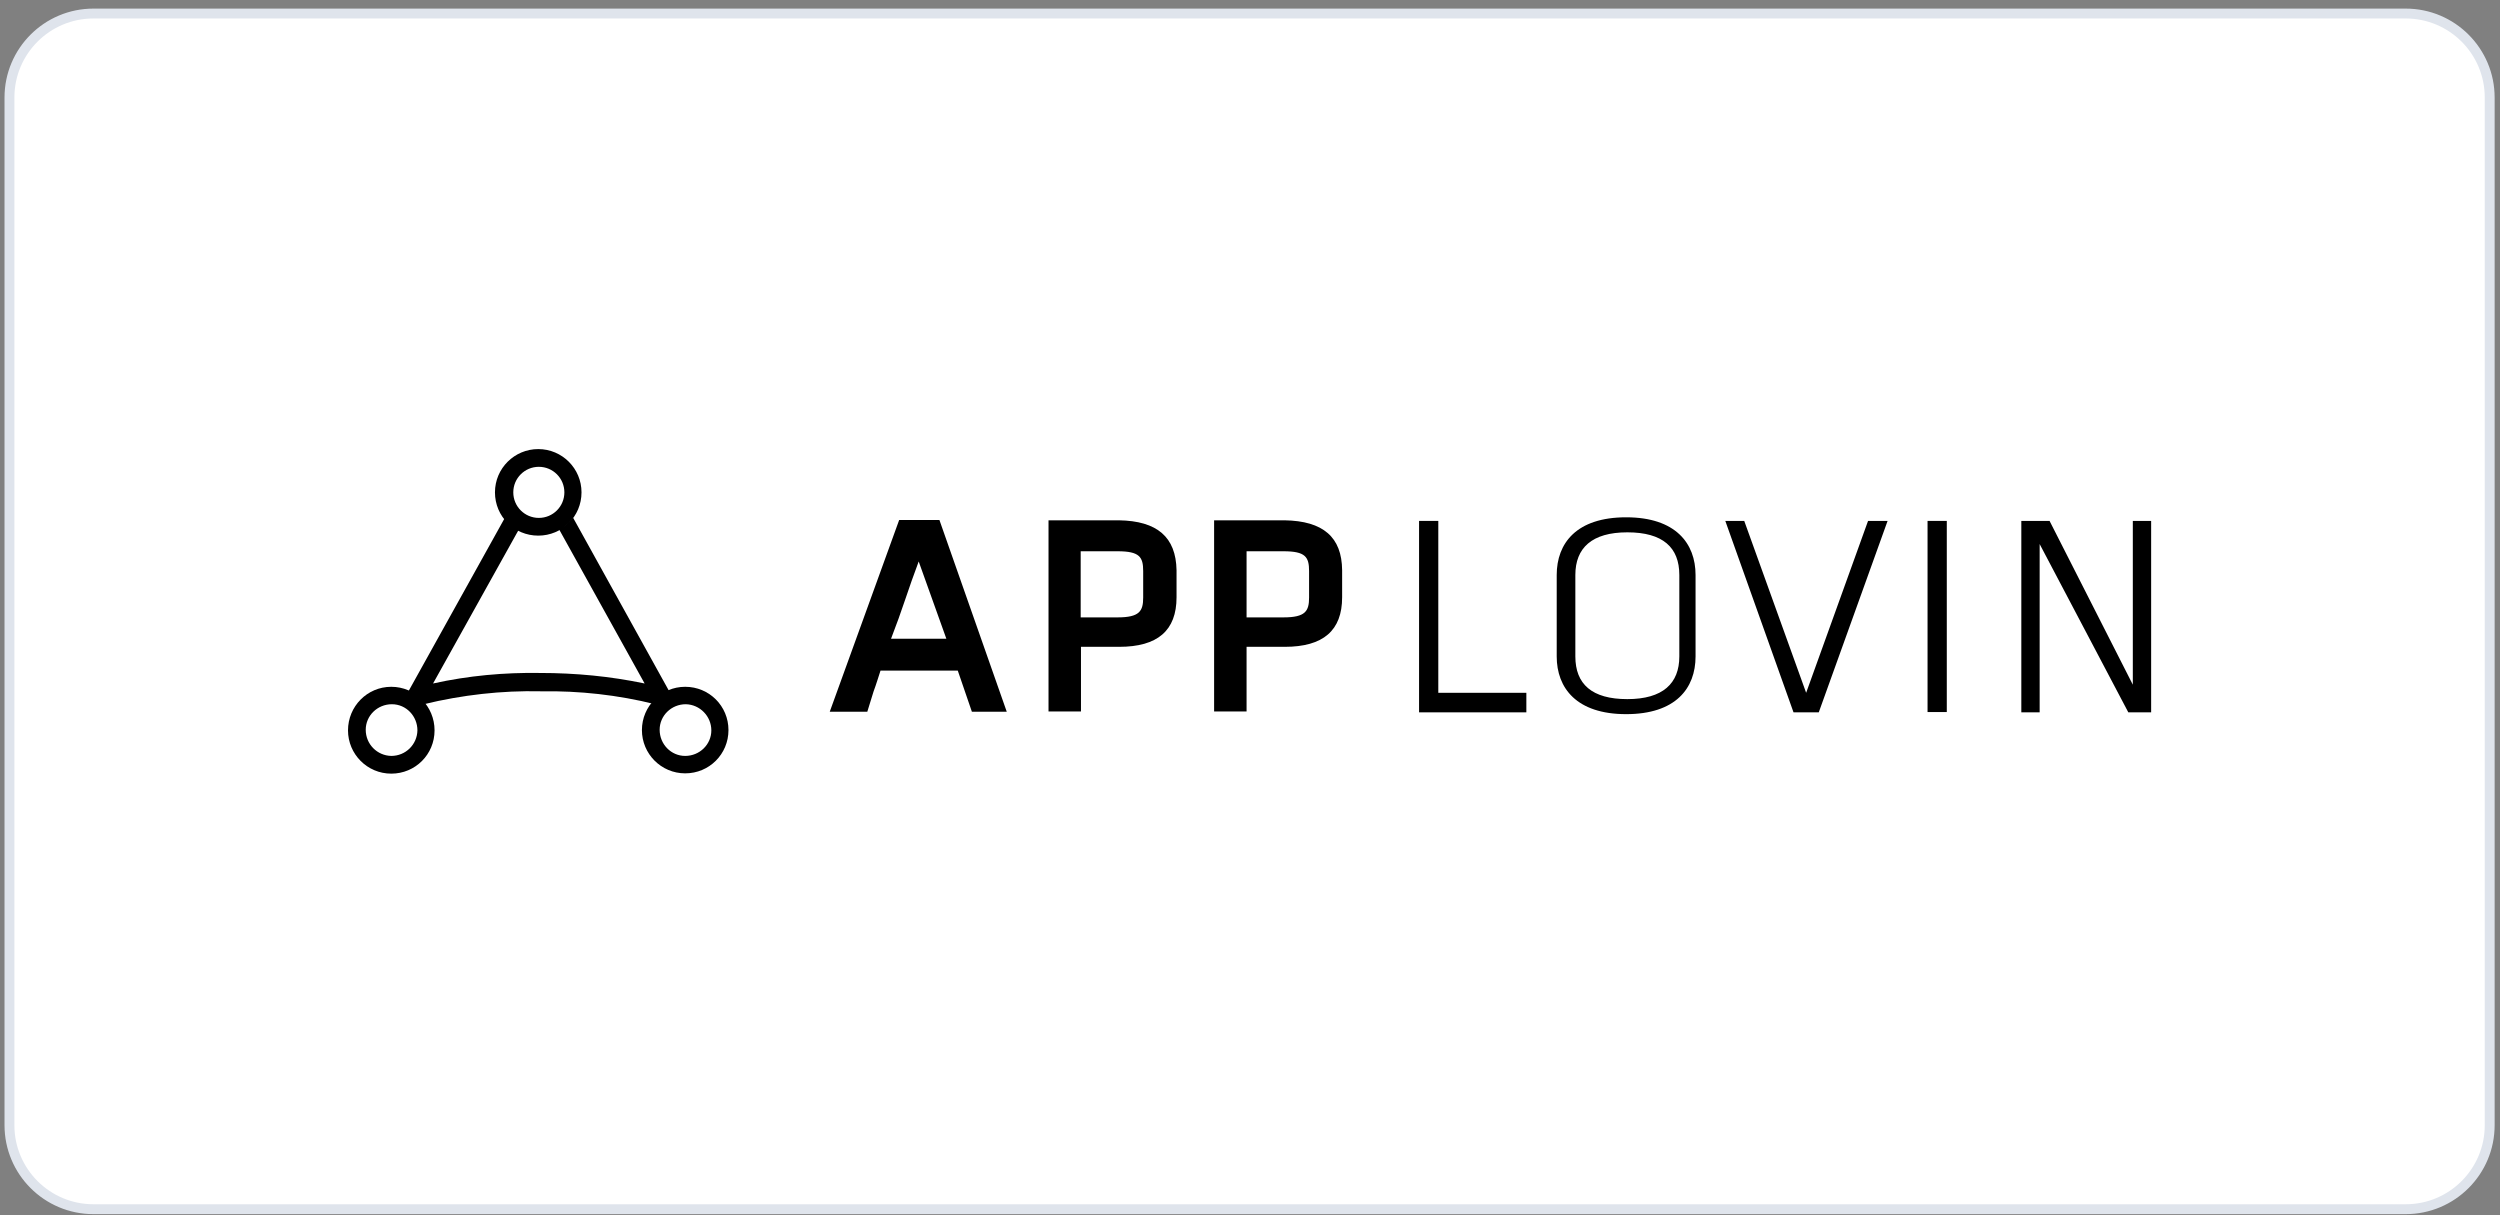 <svg width="253" height="123" viewBox="0 0 253 123" fill="none" xmlns="http://www.w3.org/2000/svg">
<rect x="0" y="0" width="253" height="123" fill="#808080" stroke="none"/>
<path d="M243.457 1.37H9.457C4.763 1.37 0.957 5.176 0.957 9.87V113.87C0.957 118.564 4.763 122.37 9.457 122.37H243.457C248.151 122.37 251.957 118.564 251.957 113.87V9.87C251.957 5.176 248.151 1.37 243.457 1.37Z" fill="white" stroke="#DFE4EC"/>
<path d="M98.355 72.028L96.926 67.862H89.109C88.897 68.501 88.684 69.23 88.41 69.96L87.771 72.028H83.97L90.995 52.625H95.07L101.883 72.028H98.355ZM92.972 56.822C92.485 58.13 92.029 59.407 91.603 60.684C91.178 61.962 90.721 63.209 90.174 64.638H95.77L92.972 56.822Z" fill="black"/>
<path d="M113.227 52.655H106.11V71.998H109.395V65.459H113.257C117.15 65.459 119.066 63.817 119.066 60.441V57.704C119.005 54.358 117.12 52.716 113.227 52.655ZM109.365 55.788H113.105C115.325 55.788 115.69 56.366 115.69 57.795V60.471C115.69 61.84 115.325 62.479 113.105 62.479H109.365V55.788Z" fill="black"/>
<path d="M129.985 52.655H122.868V71.998H126.153V65.459H130.015C133.908 65.459 135.824 63.817 135.824 60.441V57.704C135.794 54.358 133.908 52.716 129.985 52.655ZM126.153 55.788H129.894C132.114 55.788 132.479 56.366 132.479 57.795V60.471C132.479 61.84 132.114 62.479 129.894 62.479H126.153V55.788Z" fill="black"/>
<path d="M145.556 70.112H154.467V72.089H143.61V52.716H145.556V70.112Z" fill="black"/>
<path d="M171.59 66.432C171.59 69.656 169.583 72.272 164.564 72.272C159.546 72.272 157.539 69.626 157.539 66.432V58.19C157.539 54.967 159.546 52.351 164.564 52.351C169.583 52.351 171.59 54.997 171.59 58.19V66.432ZM159.425 66.432C159.425 69.23 161.097 70.751 164.686 70.751C168.275 70.751 169.948 69.169 169.948 66.432V58.19C169.948 55.392 168.275 53.872 164.686 53.872C161.097 53.872 159.425 55.453 159.425 58.19V66.432Z" fill="black"/>
<path d="M174.601 52.716H176.517L182.782 70.112L189.047 52.716H191.024L184.059 72.089H181.504L174.601 52.716Z" fill="black"/>
<path d="M197.015 52.716H195.068V72.059H197.015V52.716Z" fill="black"/>
<path d="M206.413 55.058V72.089H204.558V52.716H207.416L215.841 69.291V52.716H217.696V72.089H215.385L206.413 55.058Z" fill="black"/>
<path d="M69.341 69.504C66.939 69.504 64.962 71.451 64.962 73.884C64.962 76.286 66.908 78.263 69.341 78.263C71.774 78.263 73.721 76.317 73.721 73.884C73.721 71.451 71.774 69.504 69.341 69.504ZM71.987 73.914C71.987 75.343 70.801 76.499 69.341 76.499C67.912 76.499 66.756 75.313 66.756 73.853C66.756 72.424 67.942 71.268 69.402 71.268C70.832 71.299 71.987 72.485 71.987 73.914Z" fill="black"/>
<path d="M39.597 69.504C37.164 69.504 35.218 71.481 35.218 73.914C35.218 76.317 37.164 78.293 39.597 78.293C42.03 78.293 43.977 76.347 43.977 73.914C43.977 71.481 42.03 69.504 39.597 69.504ZM42.243 73.914C42.213 75.343 41.057 76.499 39.597 76.499C38.168 76.469 37.012 75.313 37.012 73.853C37.012 72.424 38.198 71.268 39.658 71.268C41.118 71.268 42.243 72.485 42.243 73.914Z" fill="black"/>
<path d="M54.469 45.447C52.067 45.447 50.09 47.394 50.09 49.827C50.09 52.26 52.036 54.206 54.469 54.206C56.902 54.206 58.849 52.26 58.849 49.827C58.849 47.424 56.902 45.447 54.469 45.447ZM57.115 49.827C57.115 51.256 55.96 52.412 54.53 52.412C53.101 52.412 51.945 51.256 51.945 49.827C51.945 48.397 53.101 47.242 54.53 47.242C55.96 47.242 57.115 48.397 57.115 49.827Z" fill="black"/>
<path d="M67.76 70.021L58.058 52.503L57.967 52.351L57.876 52.503C57.541 52.929 57.146 53.264 56.659 53.507L56.568 53.568L56.629 53.659L65.236 69.169C61.769 68.44 58.241 68.105 54.682 68.105C51.033 68.044 47.383 68.379 43.825 69.169L52.432 53.72L52.493 53.629L52.401 53.568C51.945 53.324 51.519 52.99 51.185 52.564L51.094 52.412L51.002 52.564L41.301 70.021L41.24 70.112L41.392 70.173C41.878 70.325 42.274 70.903 42.7 71.268L42.76 71.329L42.821 71.268H42.882C46.775 70.325 50.759 69.869 54.743 69.96C58.636 69.899 62.529 70.325 66.3 71.268L66.361 71.359L66.452 71.268C66.878 70.903 67.304 70.325 67.76 70.173L67.912 70.112L67.76 70.021Z" fill="black"/>
</svg>
